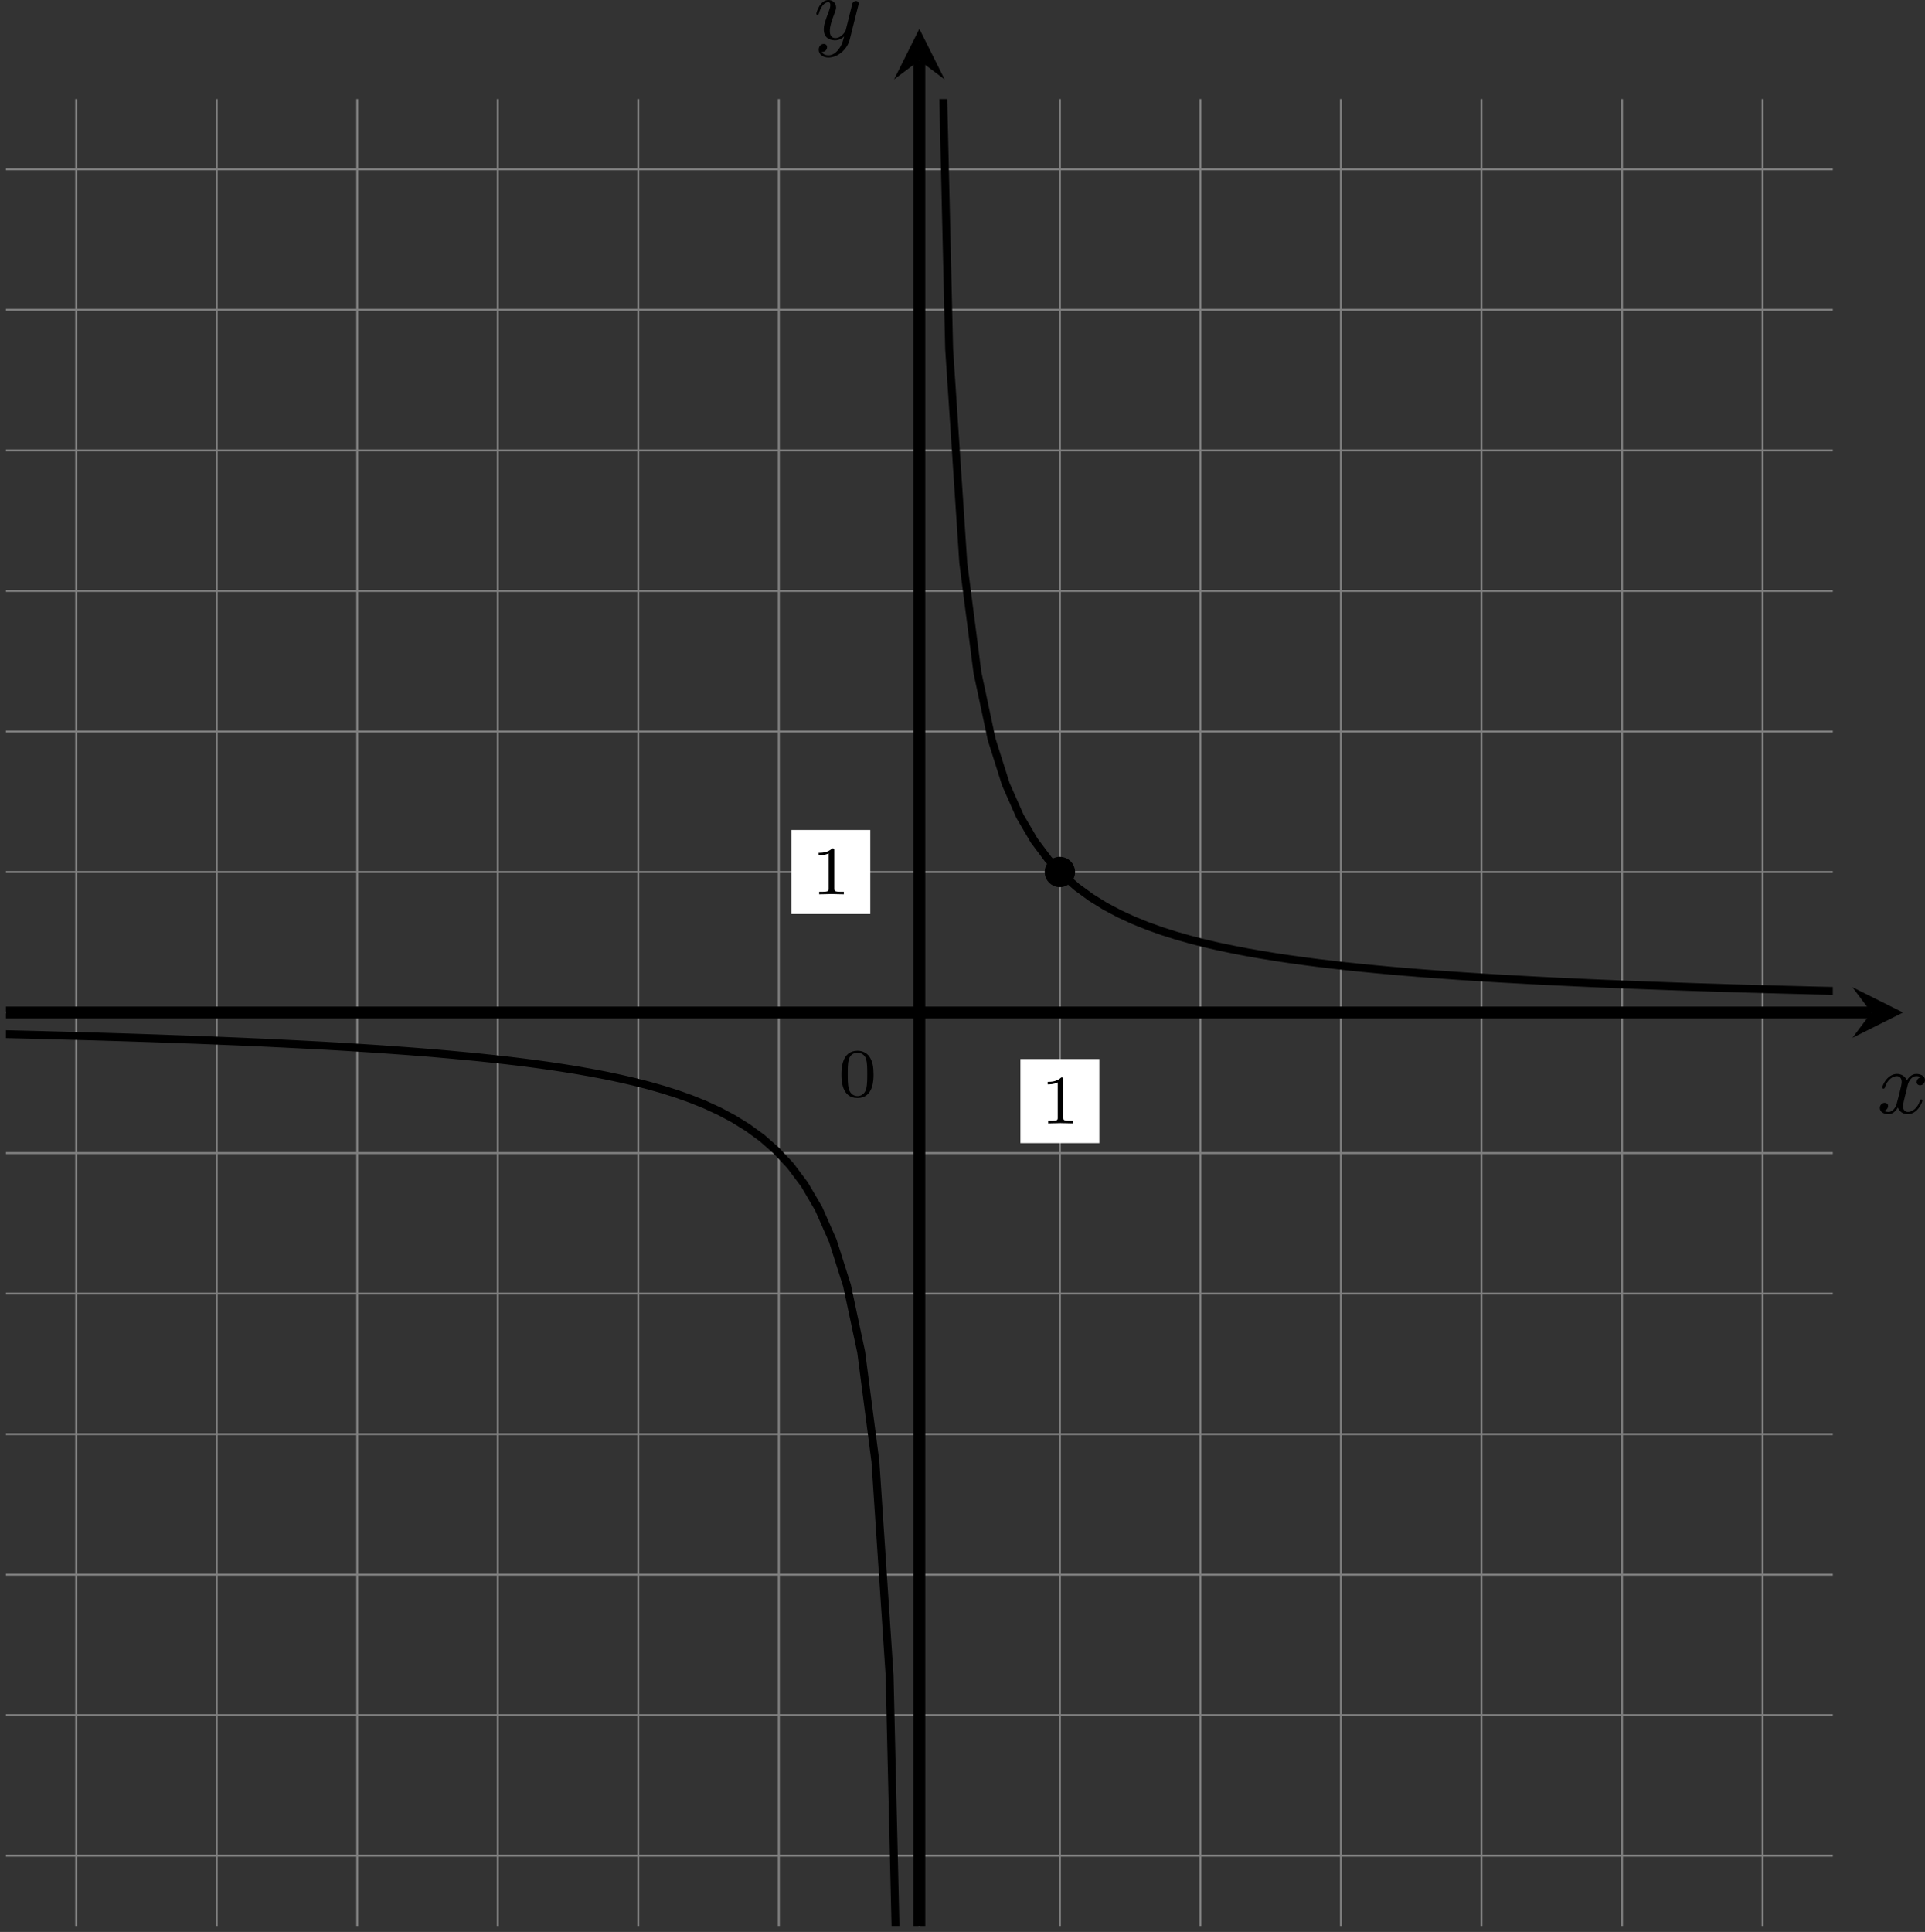 <?xml version='1.0' encoding='UTF-8'?>
<!-- This file was generated by dvisvgm 2.13.3 -->
<svg version='1.1' xmlns='http://www.w3.org/2000/svg' xmlns:xlink='http://www.w3.org/1999/xlink' width='388.3pt' height='389.686pt' viewBox='-0 307.986 388.3 389.686'>
<rect x="-0" y="307.986" width="388.3" height="389.686" fill="#333333" stroke="none"/>
<defs>
<clipPath id='clip1'>
<path d='M.598 348.238V163.984H184.852V348.238ZM184.852 163.984'/>
</clipPath>
<path id='g0-120' d='M4.411-3.622C4.08-3.56 3.981-3.273 3.981-3.138C3.981-2.968 4.107-2.815 4.331-2.815C4.582-2.815 4.824-3.031 4.824-3.344C4.824-3.757 4.376-3.963 3.954-3.963C3.416-3.963 3.102-3.488 2.995-3.3C2.824-3.739 2.43-3.963 2-3.963C1.04-3.963 .52-2.815 .52-2.582C.52-2.502 .583-2.475 .646-2.475C.726-2.475 .753-2.52 .771-2.573C1.049-3.461 1.641-3.739 1.982-3.739C2.242-3.739 2.475-3.569 2.475-3.147C2.475-2.824 2.089-1.39 1.973-.959C1.901-.681 1.632-.126 1.139-.126C.959-.126 .771-.188 .681-.242C.924-.287 1.103-.493 1.103-.726C1.103-.95 .933-1.049 .762-1.049C.502-1.049 .269-.825 .269-.52C.269-.081 .753 .099 1.13 .099C1.65 .099 1.955-.332 2.089-.574C2.313 .018 2.842 .099 3.084 .099C4.053 .099 4.564-1.067 4.564-1.282C4.564-1.327 4.537-1.39 4.447-1.39C4.349-1.39 4.34-1.354 4.295-1.219C4.098-.574 3.578-.126 3.111-.126C2.851-.126 2.609-.287 2.609-.717C2.609-.915 2.735-1.408 2.815-1.748C2.851-1.91 3.093-2.878 3.111-2.941C3.219-3.264 3.488-3.739 3.945-3.739C4.107-3.739 4.277-3.712 4.411-3.622Z'/>
<path id='g0-121' d='M4.501-3.452C4.51-3.497 4.528-3.551 4.528-3.604C4.528-3.721 4.447-3.865 4.25-3.865C4.133-3.865 3.972-3.793 3.9-3.622C3.891-3.587 3.802-3.219 3.748-3.022L3.3-1.228C3.228-.968 3.228-.95 3.21-.87C3.201-.834 2.824-.126 2.179-.126C1.623-.126 1.623-.69 1.623-.861C1.623-1.264 1.739-1.704 2.125-2.708C2.197-2.914 2.251-3.04 2.251-3.21C2.251-3.649 1.919-3.963 1.479-3.963C.619-3.963 .26-2.69 .26-2.582C.26-2.502 .323-2.475 .386-2.475C.484-2.475 .493-2.529 .529-2.645C.717-3.309 1.076-3.739 1.453-3.739C1.668-3.739 1.668-3.569 1.668-3.443C1.668-3.291 1.632-3.129 1.551-2.914C1.13-1.802 1.013-1.426 1.013-.995C1.013 0 1.82 .099 2.152 .099C2.591 .099 2.905-.134 3.067-.296C2.95 .161 2.851 .565 2.502 1.013C2.233 1.372 1.874 1.614 1.479 1.614C1.228 1.614 .933 1.524 .807 1.273C1.282 1.273 1.345 .879 1.345 .789C1.345 .592 1.201 .466 1.004 .466C.789 .466 .502 .637 .502 1.049C.502 1.515 .915 1.838 1.479 1.838C2.394 1.838 3.371 1.058 3.631 .009L4.501-3.452Z'/>
<path id='g3-48' d='M3.599-2.225C3.599-2.992 3.508-3.543 3.187-4.031C2.971-4.352 2.538-4.631 1.981-4.631C.363-4.631 .363-2.727 .363-2.225S.363 .139 1.981 .139S3.599-1.723 3.599-2.225ZM1.981-.056C1.66-.056 1.234-.244 1.095-.816C.997-1.227 .997-1.799 .997-2.315C.997-2.824 .997-3.354 1.102-3.738C1.248-4.289 1.695-4.435 1.981-4.435C2.357-4.435 2.72-4.205 2.845-3.801C2.957-3.424 2.964-2.922 2.964-2.315C2.964-1.799 2.964-1.283 2.873-.844C2.734-.209 2.26-.056 1.981-.056Z'/>
<path id='g3-49' d='M2.336-4.435C2.336-4.624 2.322-4.631 2.127-4.631C1.681-4.191 1.046-4.184 .76-4.184V-3.933C.928-3.933 1.388-3.933 1.771-4.129V-.572C1.771-.342 1.771-.251 1.074-.251H.809V0C.934-.007 1.792-.028 2.05-.028C2.267-.028 3.145-.007 3.299 0V-.251H3.034C2.336-.251 2.336-.342 2.336-.572V-4.435Z'/>
</defs>
<g id='page3' transform='matrix(2 0 0 2 0 0)'>
<path d='M.598 341.152H184.852M.598 326.977H184.852M.598 312.805H184.852M.598 298.633H184.852M.598 284.457H184.852M.598 270.285H184.852M.598 256.109H184.852M.598 241.938H184.852M.598 227.766H184.852M.598 213.59H184.852M.598 199.418H184.852M.598 185.242H184.852M.598 171.07H184.852M7.684 348.238V163.984M21.855 348.238V163.984M36.031 348.238V163.984M50.203 348.238V163.984M64.375 348.238V163.984M78.551 348.238V163.984M92.723 348.238V163.984M106.898 348.238V163.984M121.07 348.238V163.984M135.242 348.238V163.984M149.418 348.238V163.984M163.59 348.238V163.984M177.766 348.238V163.984' stroke='#808080' fill='none' stroke-width='.199'/>
<path d='M102.918 269.281H110.875V260.801H102.918Z' fill='#fff'/>
<g transform='matrix(1 0 0 1 12.187 11.176)'>
<use x='92.724' y='256.111' xlink:href='#g3-49'/>
</g>
<path d='M79.816 246.176H87.773V237.699H79.816Z' fill='#fff'/>
<g transform='matrix(1 0 0 1 -10.915 -11.926)'>
<use x='92.724' y='256.111' xlink:href='#g3-49'/>
</g>
<g transform='matrix(1 0 0 1 -8.222 8.483)'>
<use x='92.724' y='256.111' xlink:href='#g3-48'/>
</g>
<path d='M.598 256.109H188.75' stroke='#000' fill='none' stroke-width='1.196' stroke-miterlimit='10'/>
<path d='M191.937 256.109L186.835 253.559L188.75 256.109L186.835 258.66'/>
<g transform='matrix(1 0 0 1 96.602 10.151)'>
<use x='92.724' y='256.111' xlink:href='#g0-120'/>
</g>
<path d='M92.723 348.238V160.086' stroke='#000' fill='none' stroke-width='1.196' stroke-miterlimit='10'/>
<path d='M92.723 156.898L90.172 162L92.723 160.086L95.273 162'/>
<g transform='matrix(1 0 0 1 -10.651 -98.155)'>
<use x='92.724' y='256.111' xlink:href='#g0-121'/>
</g>
<path d='M92.867-1161.229L94.297 128.309L95.727 189.191L97.156 210.785L98.586 221.844L100.016 228.562L101.445 233.082L102.875 236.324L104.309 238.769L105.738 240.676L107.168 242.203L108.598 243.457L110.027 244.5L111.457 245.391L112.887 246.148L114.316 246.809L115.75 247.387L117.18 247.898L118.609 248.352L120.039 248.758L121.469 249.125L122.898 249.457L124.328 249.754L125.758 250.031L127.191 250.281L128.621 250.516L130.051 250.73L131.481 250.926L132.91 251.113L134.34 251.285L135.769 251.445L137.199 251.594L138.633 251.734L140.062 251.867L141.492 251.992L142.922 252.109L144.352 252.219L145.781 252.324L147.211 252.426L148.644 252.52L150.074 252.609L151.504 252.695L152.934 252.773L154.363 252.852L155.793 252.926L157.223 252.996L158.652 253.063L160.086 253.129L161.516 253.191L162.945 253.25L164.375 253.309L165.805 253.363L167.234 253.414L168.664 253.465L170.094 253.516L171.527 253.563L172.957 253.605L174.387 253.652L175.816 253.695L177.246 253.734L178.676 253.773L180.106 253.813L181.535 253.848L182.969 253.887L184.398 253.918L185.828 253.953L187.258 253.984L188.688 254.016L190.117 254.047L191.547 254.078L192.977 254.109L194.41 254.137L195.84 254.164L197.27 254.191L198.7 254.215L200.129 254.242L201.559 254.266L202.989 254.289L204.422 254.313L205.852 254.336L207.282 254.359L208.711 254.379L210.141 254.398L211.571 254.422L213 254.441L214.43 254.461L215.864 254.48L217.293 254.5L218.723 254.516L220.153 254.535L221.582 254.551L223.012 254.57L224.442 254.586L225.871 254.602L227.305 254.617L228.735 254.633L230.164 254.648L231.594 254.664L233.024 254.68L234.453 254.695' stroke='#000' fill='none' stroke-width='.797' stroke-miterlimit='10' clip-path='url(#clip1)'/>
<path d='M-49.011 257.527L-47.582 257.543L-46.148 257.559L-44.718 257.574L-43.289 257.586L-41.859 257.605L-40.429 257.621L-39 257.637L-37.57 257.652L-36.136 257.668L-34.707 257.688L-33.277 257.707L-31.847 257.723L-30.418 257.742L-28.988 257.762L-27.558 257.781L-26.129 257.801L-24.695 257.82L-23.265 257.844L-21.836 257.863L-20.406 257.887L-18.976 257.91L-17.547 257.934L-16.117 257.957L-14.687 257.98L-13.254 258.008L-11.824 258.031L-10.394 258.059L-8.965 258.086L-7.535 258.113L-6.106 258.145L-4.676 258.172L-3.246 258.203L-1.812 258.234L-.383 258.27L1.047 258.301L2.477 258.336L3.906 258.371L5.336 258.41L6.766 258.449L8.195 258.488L9.629 258.527L11.059 258.57L12.488 258.613L13.918 258.66L15.348 258.707L16.777 258.758L18.207 258.809L19.637 258.859L21.07 258.914L22.5 258.973L23.93 259.031L25.359 259.094L26.789 259.156L28.219 259.227L29.648 259.297L31.082 259.371L32.512 259.445L33.941 259.527L35.371 259.613L36.801 259.703L38.23 259.797L39.66 259.898L41.09 260L42.523 260.113L43.953 260.23L45.383 260.355L46.812 260.488L48.242 260.625L49.672 260.777L51.102 260.938L52.531 261.109L53.965 261.293L55.395 261.492L56.824 261.707L58.254 261.938L59.684 262.191L61.113 262.465L62.543 262.766L63.973 263.098L65.406 263.465L66.836 263.871L68.266 264.324L69.695 264.832L71.125 265.41L72.555 266.07L73.984 266.832L75.414 267.719L76.848 268.762L78.277 270.016L79.707 271.543L81.137 273.449L82.566 275.891L83.996 279.133L85.426 283.644L86.855 290.356L88.289 301.394L89.719 322.945L91.148 383.594L92.578 1636.191' stroke='#000' fill='none' stroke-width='.797' stroke-miterlimit='10' clip-path='url(#clip1)'/>
<path d='M108.031 241.938C108.031 241.312 107.523 240.805 106.898 240.805C106.269 240.805 105.762 241.312 105.762 241.938S106.269 243.07 106.898 243.07C107.523 243.07 108.031 242.562 108.031 241.938Z' clip-path='url(#clip1)'/>
<path d='M108.031 241.938C108.031 241.312 107.523 240.805 106.898 240.805C106.269 240.805 105.762 241.312 105.762 241.938S106.269 243.07 106.898 243.07C107.523 243.07 108.031 242.562 108.031 241.938Z' stroke='#000' fill='none' stroke-width='.797' stroke-miterlimit='10' clip-path='url(#clip1)'/>
</g>
</svg>